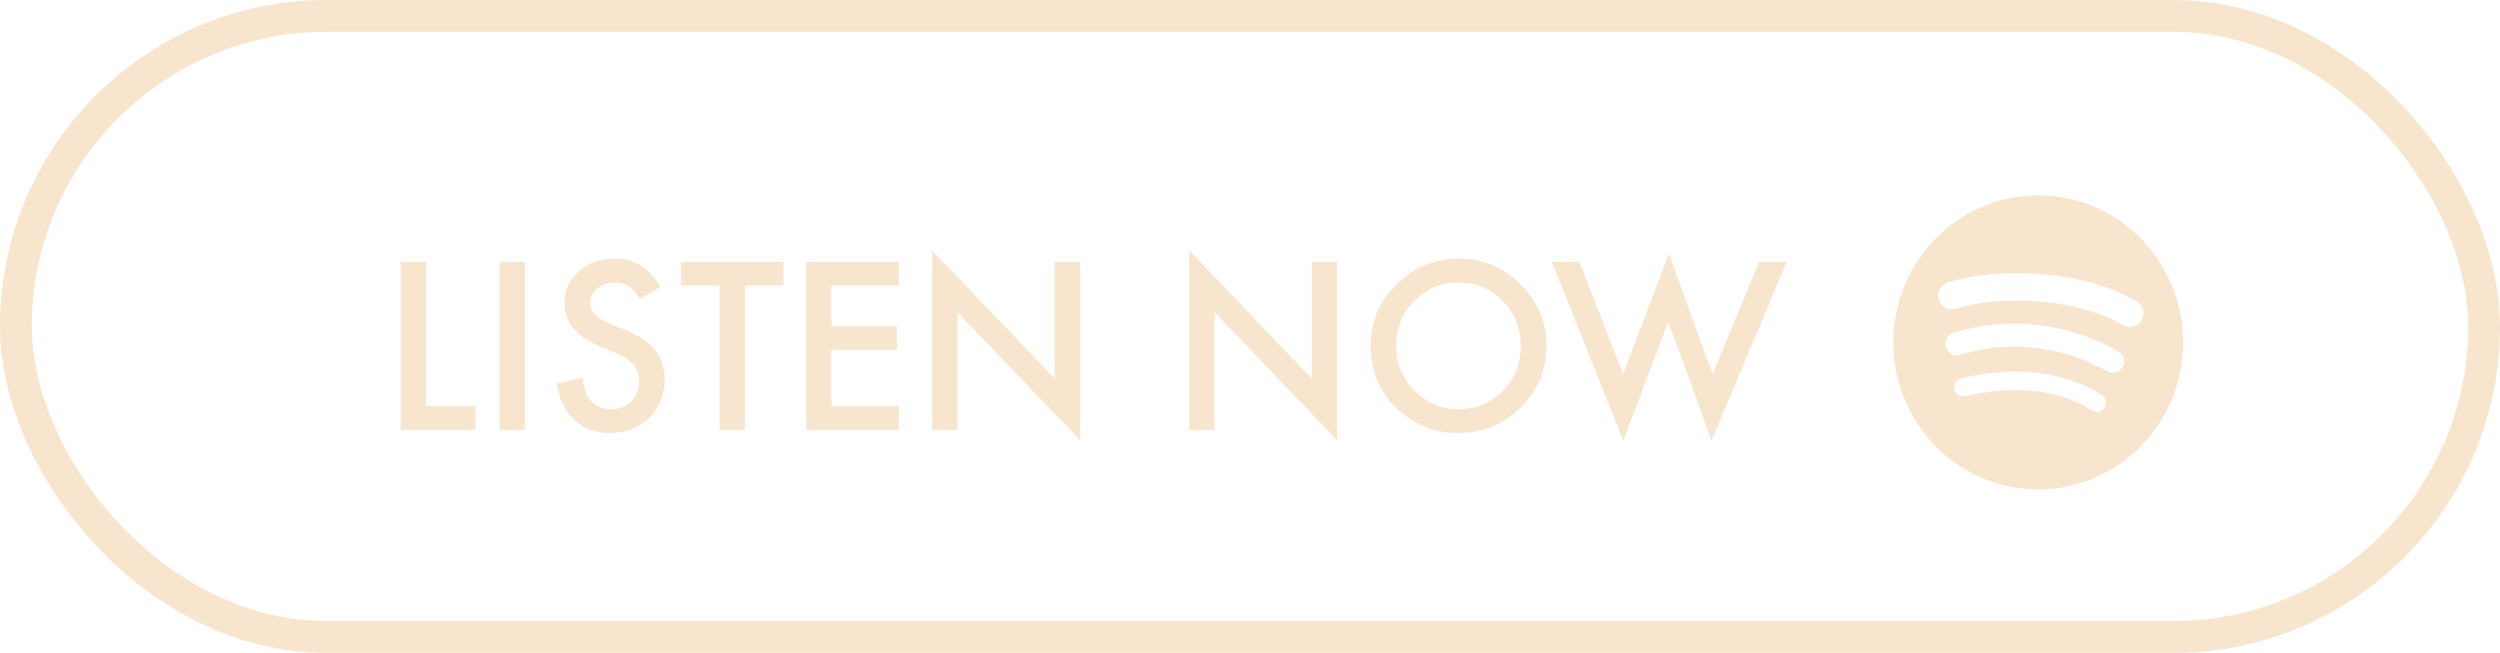 <svg width="157" height="41" viewBox="0 0 157 41" fill="none" xmlns="http://www.w3.org/2000/svg">
<path d="M26.757 16.445V25.503H29.861V27H25.165V16.445H26.757ZM32.964 16.445V27H31.372V16.445H32.964ZM41.468 18.018L40.176 18.783C39.935 18.364 39.705 18.09 39.486 17.963C39.258 17.817 38.964 17.744 38.604 17.744C38.162 17.744 37.795 17.869 37.503 18.12C37.212 18.366 37.066 18.676 37.066 19.05C37.066 19.565 37.449 19.98 38.214 20.294L39.267 20.725C40.124 21.071 40.751 21.495 41.147 21.996C41.544 22.493 41.742 23.104 41.742 23.828C41.742 24.799 41.418 25.601 40.771 26.234C40.119 26.872 39.31 27.191 38.344 27.191C37.428 27.191 36.672 26.92 36.075 26.378C35.487 25.836 35.12 25.072 34.974 24.088L36.587 23.732C36.66 24.352 36.788 24.781 36.97 25.018C37.298 25.473 37.777 25.701 38.406 25.701C38.903 25.701 39.315 25.535 39.643 25.202C39.971 24.869 40.135 24.448 40.135 23.938C40.135 23.732 40.106 23.546 40.046 23.377C39.992 23.204 39.903 23.047 39.78 22.905C39.661 22.759 39.506 22.625 39.315 22.502C39.123 22.374 38.896 22.254 38.631 22.14L37.613 21.716C36.168 21.105 35.446 20.212 35.446 19.036C35.446 18.243 35.749 17.58 36.355 17.047C36.961 16.509 37.715 16.24 38.618 16.24C39.834 16.24 40.785 16.833 41.468 18.018ZM46.78 17.942V27H45.187V17.942H42.76V16.445H49.2V17.942H46.78ZM56.446 17.942H52.214V20.479H56.323V21.976H52.214V25.503H56.446V27H50.622V16.445H56.446V17.942ZM58.538 27V15.727L66.235 23.78V16.445H67.828V27.643L60.13 19.61V27H58.538ZM74.684 27V15.727L82.381 23.78V16.445H83.974V27.643L76.277 19.61V27H74.684ZM86.08 21.675C86.08 20.189 86.624 18.913 87.713 17.847C88.798 16.78 90.101 16.247 91.624 16.247C93.127 16.247 94.417 16.785 95.493 17.86C96.573 18.936 97.113 20.228 97.113 21.736C97.113 23.254 96.57 24.541 95.486 25.599C94.397 26.66 93.082 27.191 91.541 27.191C90.179 27.191 88.955 26.72 87.871 25.776C86.677 24.733 86.08 23.366 86.08 21.675ZM87.686 21.695C87.686 22.862 88.078 23.821 88.862 24.573C89.641 25.325 90.541 25.701 91.562 25.701C92.669 25.701 93.604 25.318 94.365 24.553C95.126 23.778 95.506 22.835 95.506 21.723C95.506 20.597 95.13 19.654 94.378 18.893C93.631 18.127 92.706 17.744 91.603 17.744C90.505 17.744 89.577 18.127 88.821 18.893C88.064 19.649 87.686 20.583 87.686 21.695ZM99.184 16.445L101.932 23.5L104.803 15.933L107.551 23.5L110.47 16.445H112.2L107.483 27.67L104.769 20.191L101.939 27.677L97.455 16.445H99.184Z" fill="#F7E5CE"/>
<path d="M128 12.265C126.2 12.265 124.441 12.806 122.944 13.821C121.448 14.836 120.281 16.278 119.593 17.966C118.904 19.653 118.724 21.51 119.075 23.302C119.426 25.093 120.293 26.739 121.565 28.03C122.838 29.322 124.459 30.201 126.225 30.558C127.99 30.914 129.82 30.731 131.482 30.032C133.145 29.333 134.567 28.149 135.566 26.631C136.566 25.112 137.1 23.326 137.1 21.5C137.1 19.051 136.141 16.702 134.435 14.97C132.728 13.238 130.414 12.265 128 12.265ZM132.176 25.583C132.137 25.648 132.086 25.705 132.026 25.75C131.965 25.795 131.896 25.828 131.823 25.846C131.75 25.863 131.675 25.866 131.601 25.854C131.526 25.842 131.455 25.815 131.392 25.775C129.256 24.448 126.569 24.153 123.403 24.883C123.331 24.901 123.256 24.903 123.183 24.891C123.11 24.879 123.04 24.852 122.977 24.813C122.914 24.773 122.86 24.721 122.817 24.66C122.774 24.598 122.744 24.529 122.727 24.456C122.71 24.382 122.707 24.306 122.719 24.231C122.731 24.156 122.757 24.085 122.796 24.02C122.835 23.956 122.887 23.9 122.947 23.856C123.008 23.812 123.076 23.78 123.149 23.763C126.613 22.959 129.591 23.306 131.987 24.795C132.115 24.874 132.207 25.002 132.242 25.149C132.278 25.297 132.254 25.453 132.176 25.583ZM133.287 23.07C133.186 23.228 133.028 23.341 132.847 23.385C132.666 23.429 132.475 23.401 132.314 23.306C129.553 21.742 126.293 21.355 123.25 22.23C123.156 22.283 123.05 22.315 122.942 22.322C122.834 22.328 122.726 22.311 122.625 22.27C122.525 22.228 122.434 22.165 122.361 22.084C122.288 22.003 122.234 21.906 122.202 21.801C122.17 21.695 122.162 21.584 122.179 21.476C122.195 21.367 122.235 21.263 122.296 21.172C122.356 21.081 122.436 21.005 122.53 20.95C122.624 20.894 122.728 20.86 122.836 20.851C124.534 20.355 126.313 20.209 128.068 20.42C129.823 20.631 131.518 21.197 133.055 22.082C133.211 22.185 133.322 22.345 133.365 22.529C133.409 22.713 133.381 22.906 133.287 23.07ZM133.382 20.453C130.477 18.684 125.618 18.522 122.814 19.385C122.599 19.451 122.366 19.428 122.167 19.32C121.968 19.212 121.82 19.029 121.754 18.81C121.689 18.591 121.712 18.355 121.818 18.153C121.924 17.951 122.105 17.8 122.321 17.734C125.538 16.746 130.876 16.938 134.253 18.965C134.427 19.091 134.547 19.279 134.591 19.491C134.634 19.703 134.597 19.924 134.487 20.11C134.377 20.295 134.203 20.432 133.998 20.493C133.793 20.554 133.573 20.535 133.382 20.439V20.453Z" fill="#F7E5CE"/>
<rect x="1" y="1" width="155" height="39" rx="19.5" stroke="#F7E5CE" stroke-width="2"/>
</svg>
